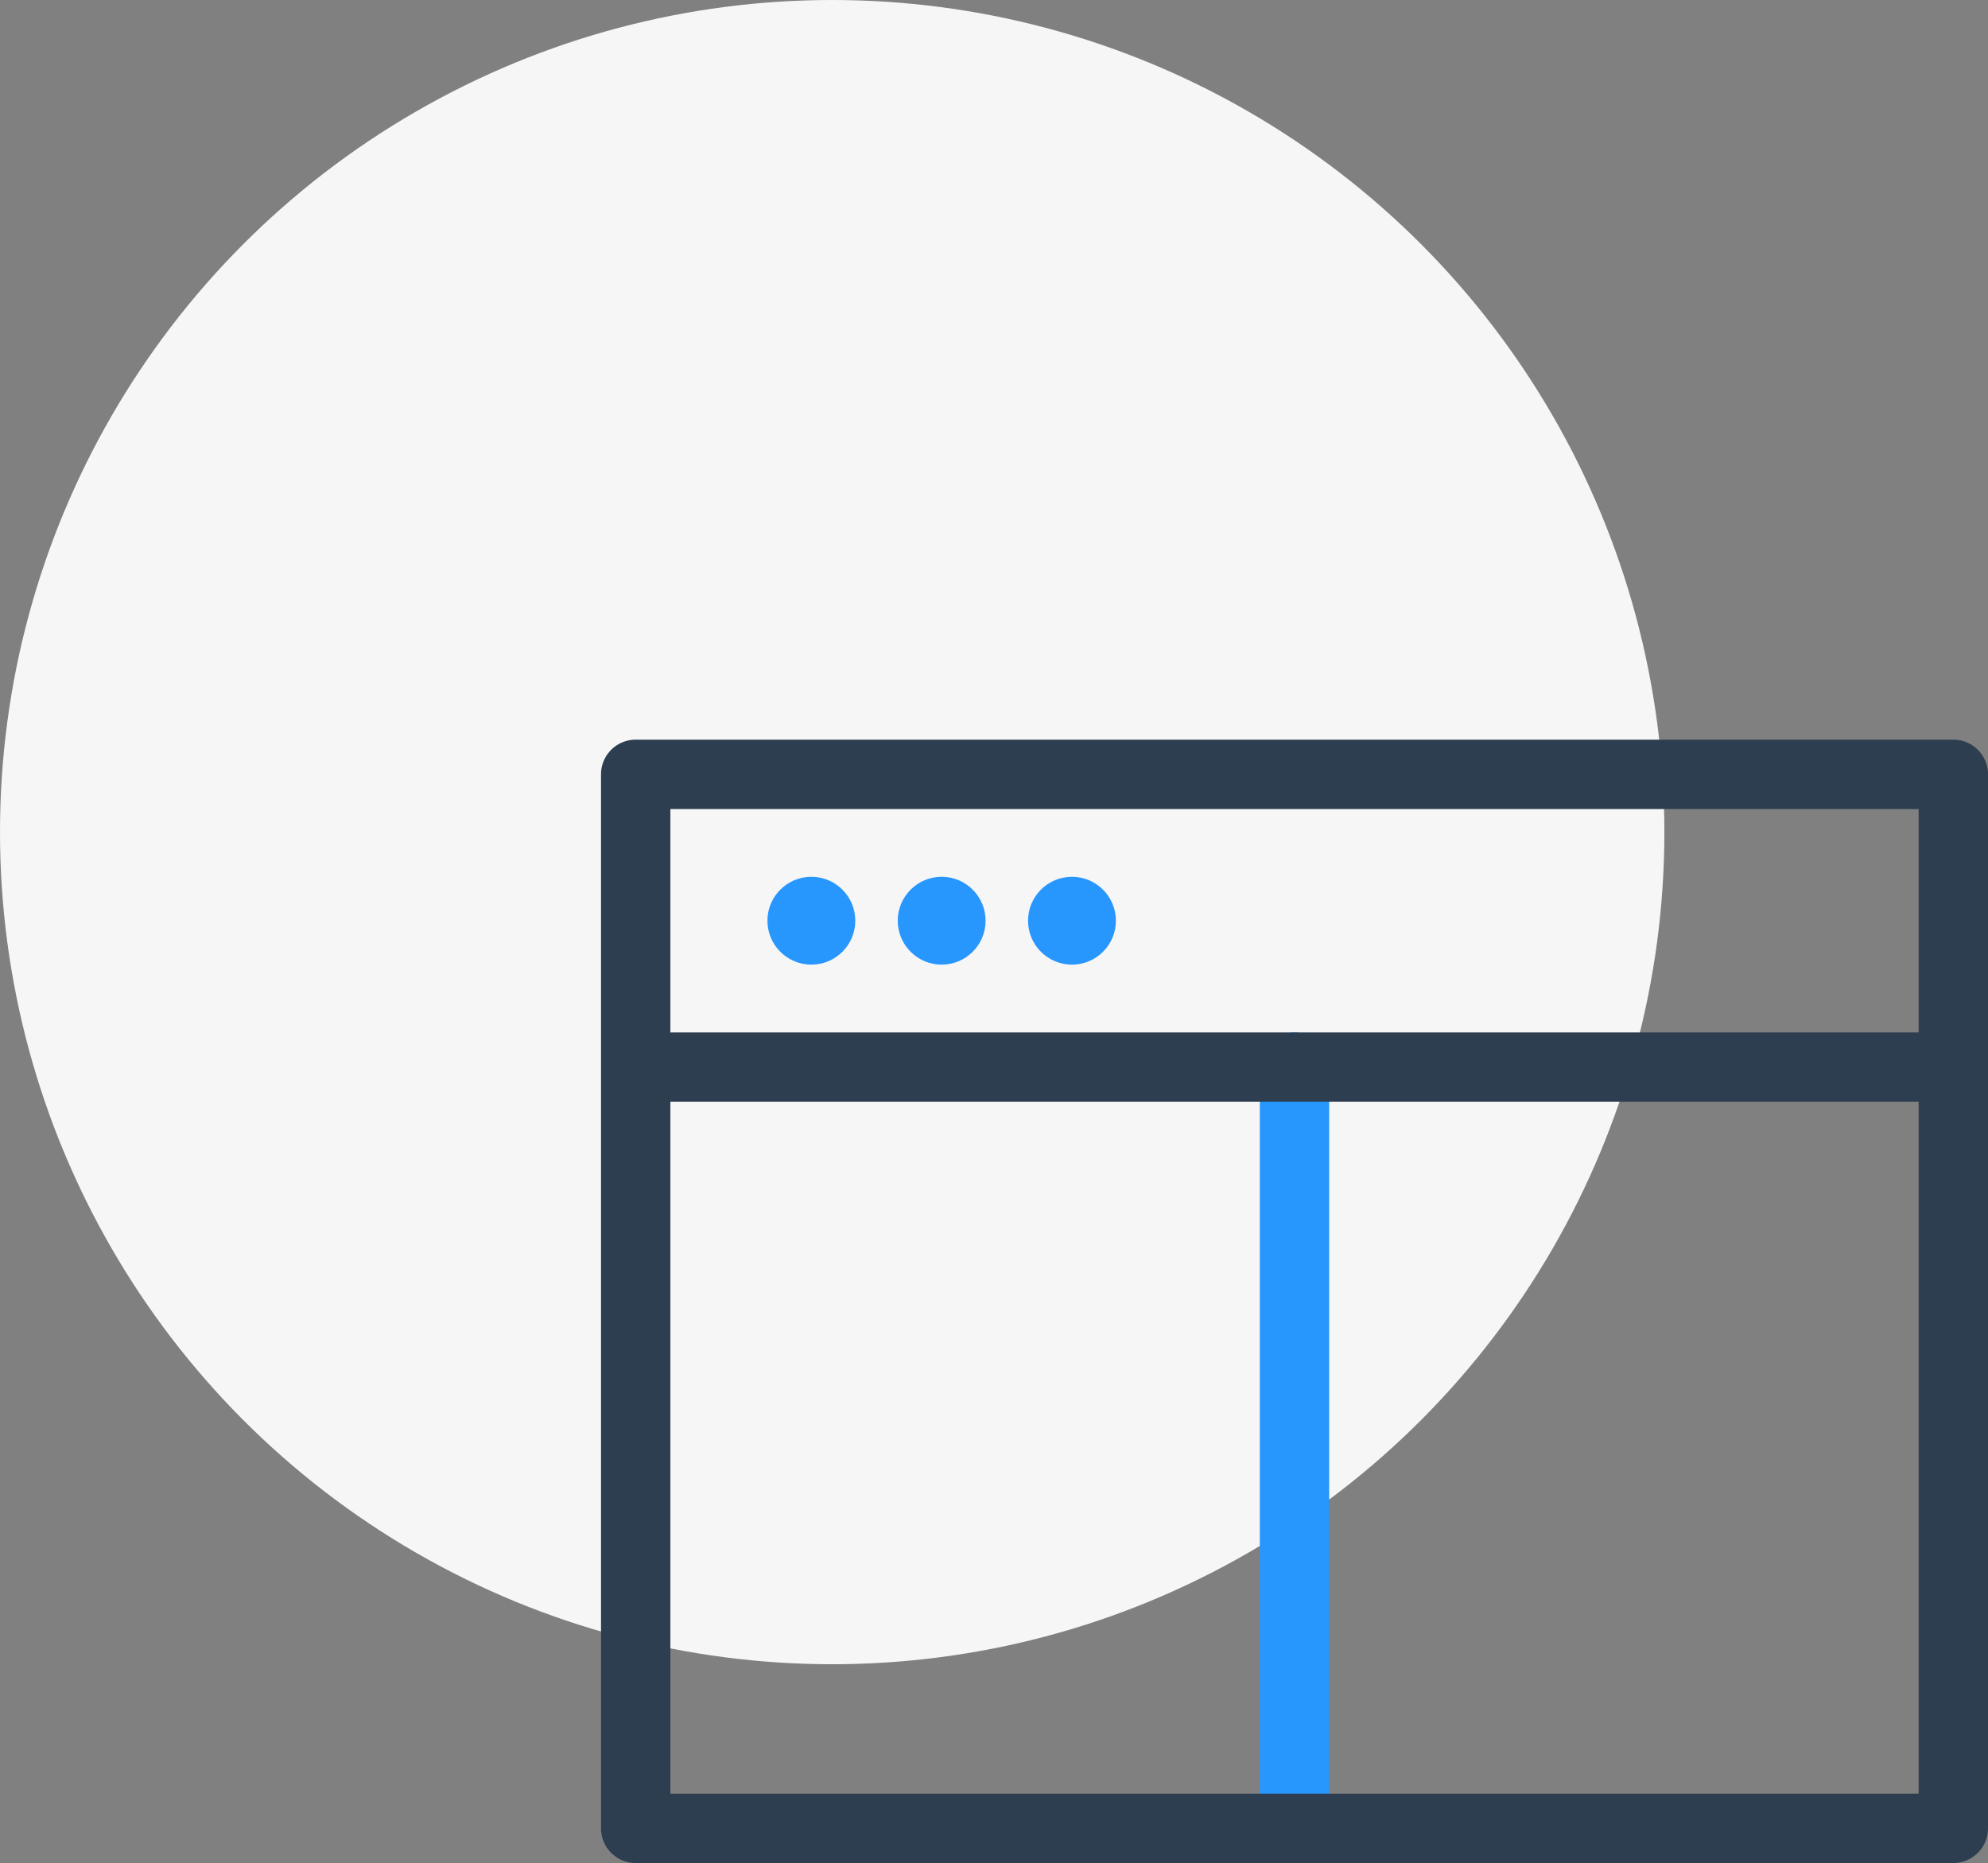 <svg xmlns="http://www.w3.org/2000/svg" xmlns:xlink="http://www.w3.org/1999/xlink" width="86" height="80.6" viewBox="0 0 86 80.6">
  <rect x="0" y="0" width="86" height="80.6" fill="#808080" stroke="none"/>
  <defs>
    <clipPath id="clip-_1">
      <rect width="86" height="80.6"/>
    </clipPath>
  </defs>
  <g id="_1" data-name="1" clip-path="url(https://smallseotools.com/#clip-_1)">
    <g id="Group_1666" data-name="Group 1666" transform="translate(-443 -1784)">
      <circle id="Ellipse_53" data-name="Ellipse 53" cx="36" cy="36" r="36" transform="translate(443 1784)" fill="#f6f6f6"/>
      <g id="Group_1432" data-name="Group 1432" transform="translate(439 1786)">
        <g id="Group_1428" data-name="Group 1428">
          <path id="Path_1139" data-name="Path 1139" d="M60,78.6a1.5,1.5,0,0,1-1.5-1.5V44.167a1.5,1.5,0,0,1,3,0V77.1A1.5,1.5,0,0,1,60,78.6Z" fill="#2796fd"/>
        </g>
        <g id="Group_1429" data-name="Group 1429">
          <circle id="Ellipse_65" data-name="Ellipse 65" cx="1.9" cy="1.9" r="1.9" transform="translate(37.199 35.933)" fill="#2796fd"/>
        </g>
        <g id="Group_1430" data-name="Group 1430">
          <circle id="Ellipse_66" data-name="Ellipse 66" cx="1.9" cy="1.9" r="1.9" transform="translate(48.473 35.933)" fill="#2796fd"/>
        </g>
        <g id="Group_1431" data-name="Group 1431">
          <circle id="Ellipse_67" data-name="Ellipse 67" cx="1.9" cy="1.9" r="1.9" transform="translate(42.836 35.933)" fill="#2796fd"/>
        </g>
        <path id="Path_1140" data-name="Path 1140" d="M88.5,30h-57A1.5,1.5,0,0,0,30,31.5V44.127c0,.013,0,.025,0,.039s0,.025,0,.038V77.1a1.5,1.5,0,0,0,1.5,1.5h57A1.5,1.5,0,0,0,90,77.1V31.5A1.5,1.5,0,0,0,88.5,30ZM87,33v9.666H33V33ZM33,75.6V45.666H87V75.6Z" fill="#2c3e50"/>
      </g>
    </g>
  </g>
</svg>
